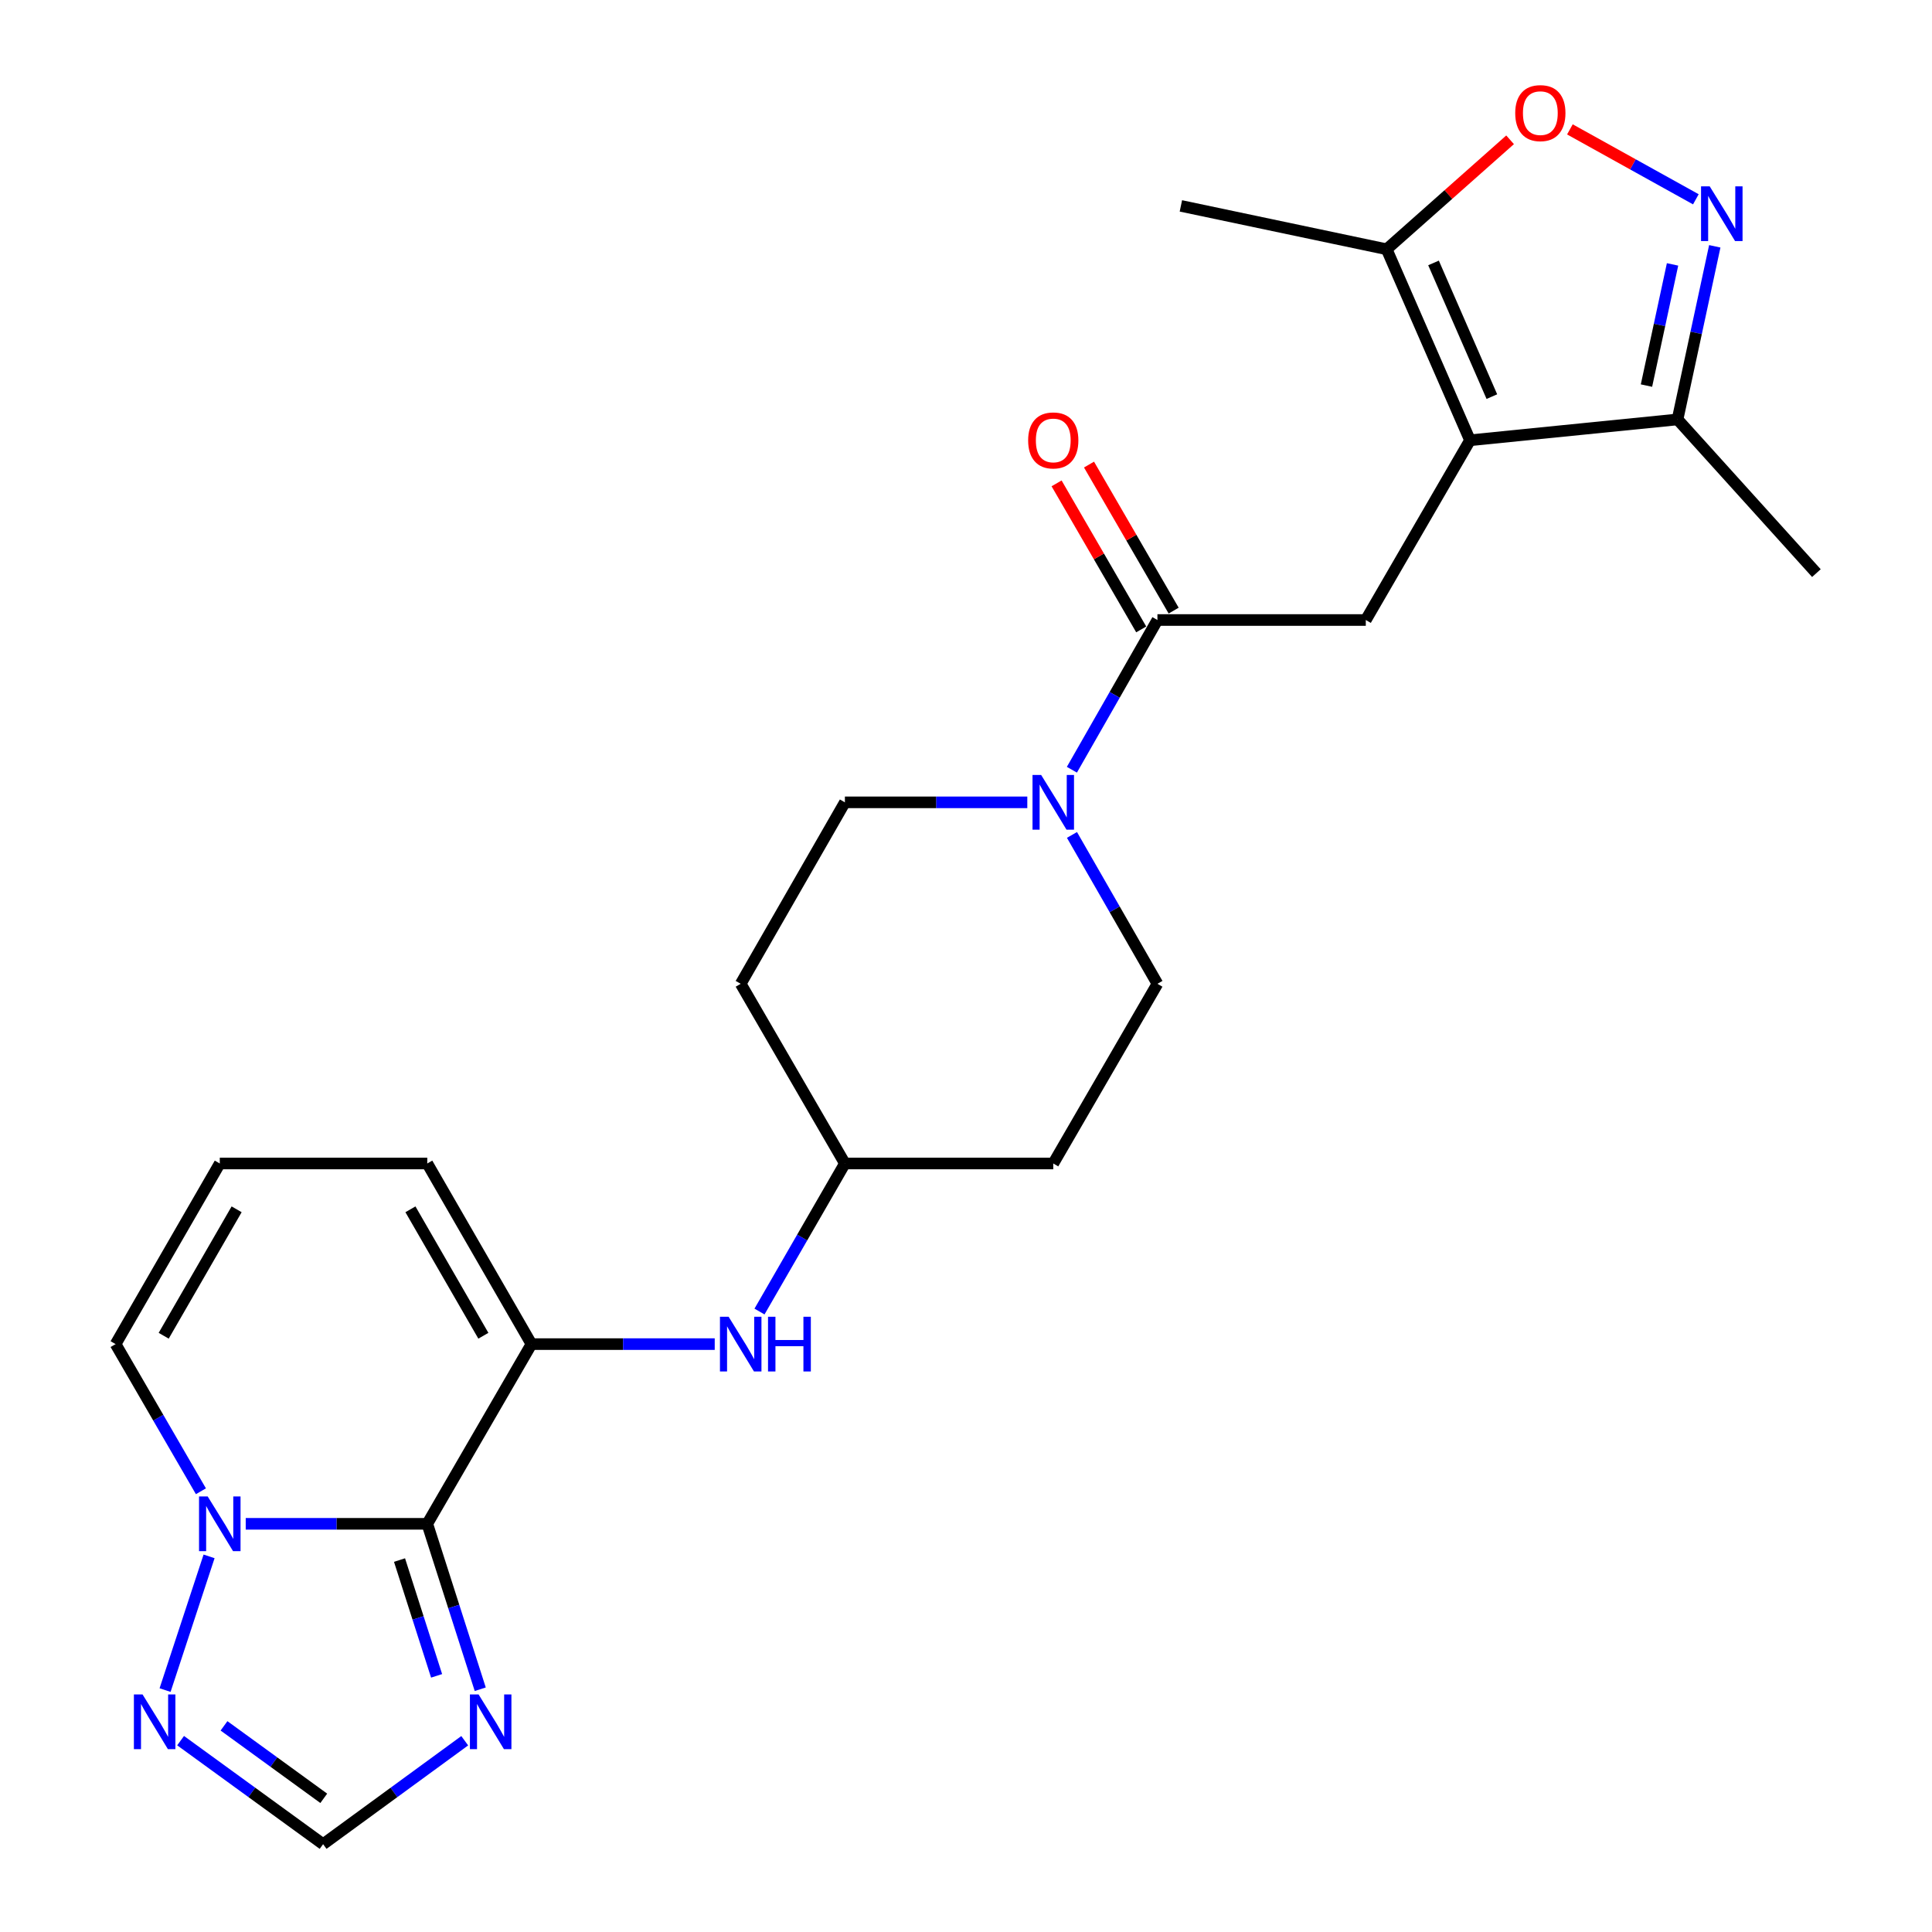 <?xml version='1.0' encoding='iso-8859-1'?>
<svg version='1.1' baseProfile='full'
              xmlns='http://www.w3.org/2000/svg'
                      xmlns:rdkit='http://www.rdkit.org/xml'
                      xmlns:xlink='http://www.w3.org/1999/xlink'
                  xml:space='preserve'
width='1000px' height='1000px' viewBox='0 0 1000 1000'>
<!-- END OF HEADER -->
<rect style='opacity:1.0;fill:#FFFFFF;stroke:none' width='1000' height='1000' x='0' y='0'> </rect>
<path class='bond-1' d='M 221.157,788.725 L 174.171,788.725' style='fill:none;fill-rule:evenodd;stroke:#000000;stroke-width:6px;stroke-linecap:butt;stroke-linejoin:miter;stroke-opacity:1' />
<path class='bond-1' d='M 174.171,788.725 L 127.186,788.725' style='fill:none;fill-rule:evenodd;stroke:#0000FF;stroke-width:6px;stroke-linecap:butt;stroke-linejoin:miter;stroke-opacity:1' />
<path class='bond-2' d='M 221.157,788.725 L 275.086,695.709' style='fill:none;fill-rule:evenodd;stroke:#000000;stroke-width:6px;stroke-linecap:butt;stroke-linejoin:miter;stroke-opacity:1' />
<path class='bond-3' d='M 221.157,788.725 L 234.865,831.535' style='fill:none;fill-rule:evenodd;stroke:#000000;stroke-width:6px;stroke-linecap:butt;stroke-linejoin:miter;stroke-opacity:1' />
<path class='bond-3' d='M 234.865,831.535 L 248.574,874.345' style='fill:none;fill-rule:evenodd;stroke:#0000FF;stroke-width:6px;stroke-linecap:butt;stroke-linejoin:miter;stroke-opacity:1' />
<path class='bond-3' d='M 206.791,807.485 L 216.387,837.452' style='fill:none;fill-rule:evenodd;stroke:#000000;stroke-width:6px;stroke-linecap:butt;stroke-linejoin:miter;stroke-opacity:1' />
<path class='bond-3' d='M 216.387,837.452 L 225.983,867.419' style='fill:none;fill-rule:evenodd;stroke:#0000FF;stroke-width:6px;stroke-linecap:butt;stroke-linejoin:miter;stroke-opacity:1' />
<path class='bond-0' d='M 760.874,227.88 L 706.933,320.918' style='fill:none;fill-rule:evenodd;stroke:#000000;stroke-width:6px;stroke-linecap:butt;stroke-linejoin:miter;stroke-opacity:1' />
<path class='bond-10' d='M 760.874,227.88 L 717.734,129.022' style='fill:none;fill-rule:evenodd;stroke:#000000;stroke-width:6px;stroke-linecap:butt;stroke-linejoin:miter;stroke-opacity:1' />
<path class='bond-10' d='M 772.186,205.291 L 741.989,136.09' style='fill:none;fill-rule:evenodd;stroke:#000000;stroke-width:6px;stroke-linecap:butt;stroke-linejoin:miter;stroke-opacity:1' />
<path class='bond-11' d='M 760.874,227.88 L 868.291,217.101' style='fill:none;fill-rule:evenodd;stroke:#000000;stroke-width:6px;stroke-linecap:butt;stroke-linejoin:miter;stroke-opacity:1' />
<path class='bond-9' d='M 108.214,805.582 L 85.444,874.781' style='fill:none;fill-rule:evenodd;stroke:#0000FF;stroke-width:6px;stroke-linecap:butt;stroke-linejoin:miter;stroke-opacity:1' />
<path class='bond-15' d='M 103.993,771.877 L 81.912,733.793' style='fill:none;fill-rule:evenodd;stroke:#0000FF;stroke-width:6px;stroke-linecap:butt;stroke-linejoin:miter;stroke-opacity:1' />
<path class='bond-15' d='M 81.912,733.793 L 59.831,695.709' style='fill:none;fill-rule:evenodd;stroke:#000000;stroke-width:6px;stroke-linecap:butt;stroke-linejoin:miter;stroke-opacity:1' />
<path class='bond-13' d='M 275.086,695.709 L 322.513,695.709' style='fill:none;fill-rule:evenodd;stroke:#000000;stroke-width:6px;stroke-linecap:butt;stroke-linejoin:miter;stroke-opacity:1' />
<path class='bond-13' d='M 322.513,695.709 L 369.94,695.709' style='fill:none;fill-rule:evenodd;stroke:#0000FF;stroke-width:6px;stroke-linecap:butt;stroke-linejoin:miter;stroke-opacity:1' />
<path class='bond-14' d='M 275.086,695.709 L 221.157,602.219' style='fill:none;fill-rule:evenodd;stroke:#000000;stroke-width:6px;stroke-linecap:butt;stroke-linejoin:miter;stroke-opacity:1' />
<path class='bond-14' d='M 250.19,691.381 L 212.439,625.937' style='fill:none;fill-rule:evenodd;stroke:#000000;stroke-width:6px;stroke-linecap:butt;stroke-linejoin:miter;stroke-opacity:1' />
<path class='bond-12' d='M 240.544,901.001 L 203.891,927.773' style='fill:none;fill-rule:evenodd;stroke:#0000FF;stroke-width:6px;stroke-linecap:butt;stroke-linejoin:miter;stroke-opacity:1' />
<path class='bond-12' d='M 203.891,927.773 L 167.238,954.545' style='fill:none;fill-rule:evenodd;stroke:#000000;stroke-width:6px;stroke-linecap:butt;stroke-linejoin:miter;stroke-opacity:1' />
<path class='bond-4' d='M 887.566,127.494 L 877.929,172.297' style='fill:none;fill-rule:evenodd;stroke:#0000FF;stroke-width:6px;stroke-linecap:butt;stroke-linejoin:miter;stroke-opacity:1' />
<path class='bond-4' d='M 877.929,172.297 L 868.291,217.101' style='fill:none;fill-rule:evenodd;stroke:#000000;stroke-width:6px;stroke-linecap:butt;stroke-linejoin:miter;stroke-opacity:1' />
<path class='bond-4' d='M 865.706,136.854 L 858.959,168.217' style='fill:none;fill-rule:evenodd;stroke:#0000FF;stroke-width:6px;stroke-linecap:butt;stroke-linejoin:miter;stroke-opacity:1' />
<path class='bond-4' d='M 858.959,168.217 L 852.213,199.579' style='fill:none;fill-rule:evenodd;stroke:#000000;stroke-width:6px;stroke-linecap:butt;stroke-linejoin:miter;stroke-opacity:1' />
<path class='bond-28' d='M 877.772,103.157 L 845.175,85.061' style='fill:none;fill-rule:evenodd;stroke:#0000FF;stroke-width:6px;stroke-linecap:butt;stroke-linejoin:miter;stroke-opacity:1' />
<path class='bond-28' d='M 845.175,85.061 L 812.578,66.965' style='fill:none;fill-rule:evenodd;stroke:#FF0000;stroke-width:6px;stroke-linecap:butt;stroke-linejoin:miter;stroke-opacity:1' />
<path class='bond-5' d='M 599.085,320.918 L 576.947,359.666' style='fill:none;fill-rule:evenodd;stroke:#000000;stroke-width:6px;stroke-linecap:butt;stroke-linejoin:miter;stroke-opacity:1' />
<path class='bond-5' d='M 576.947,359.666 L 554.808,398.415' style='fill:none;fill-rule:evenodd;stroke:#0000FF;stroke-width:6px;stroke-linecap:butt;stroke-linejoin:miter;stroke-opacity:1' />
<path class='bond-6' d='M 599.085,320.918 L 706.933,320.918' style='fill:none;fill-rule:evenodd;stroke:#000000;stroke-width:6px;stroke-linecap:butt;stroke-linejoin:miter;stroke-opacity:1' />
<path class='bond-19' d='M 607.479,316.053 L 585.575,278.259' style='fill:none;fill-rule:evenodd;stroke:#000000;stroke-width:6px;stroke-linecap:butt;stroke-linejoin:miter;stroke-opacity:1' />
<path class='bond-19' d='M 585.575,278.259 L 563.672,240.464' style='fill:none;fill-rule:evenodd;stroke:#FF0000;stroke-width:6px;stroke-linecap:butt;stroke-linejoin:miter;stroke-opacity:1' />
<path class='bond-19' d='M 590.691,325.782 L 568.788,287.988' style='fill:none;fill-rule:evenodd;stroke:#000000;stroke-width:6px;stroke-linecap:butt;stroke-linejoin:miter;stroke-opacity:1' />
<path class='bond-19' d='M 568.788,287.988 L 546.884,250.193' style='fill:none;fill-rule:evenodd;stroke:#FF0000;stroke-width:6px;stroke-linecap:butt;stroke-linejoin:miter;stroke-opacity:1' />
<path class='bond-7' d='M 531.73,415.292 L 484.524,415.292' style='fill:none;fill-rule:evenodd;stroke:#0000FF;stroke-width:6px;stroke-linecap:butt;stroke-linejoin:miter;stroke-opacity:1' />
<path class='bond-7' d='M 484.524,415.292 L 437.317,415.292' style='fill:none;fill-rule:evenodd;stroke:#000000;stroke-width:6px;stroke-linecap:butt;stroke-linejoin:miter;stroke-opacity:1' />
<path class='bond-27' d='M 554.849,432.159 L 576.967,470.686' style='fill:none;fill-rule:evenodd;stroke:#0000FF;stroke-width:6px;stroke-linecap:butt;stroke-linejoin:miter;stroke-opacity:1' />
<path class='bond-27' d='M 576.967,470.686 L 599.085,509.213' style='fill:none;fill-rule:evenodd;stroke:#000000;stroke-width:6px;stroke-linecap:butt;stroke-linejoin:miter;stroke-opacity:1' />
<path class='bond-8' d='M 781.618,72.358 L 749.676,100.69' style='fill:none;fill-rule:evenodd;stroke:#FF0000;stroke-width:6px;stroke-linecap:butt;stroke-linejoin:miter;stroke-opacity:1' />
<path class='bond-8' d='M 749.676,100.69 L 717.734,129.022' style='fill:none;fill-rule:evenodd;stroke:#000000;stroke-width:6px;stroke-linecap:butt;stroke-linejoin:miter;stroke-opacity:1' />
<path class='bond-25' d='M 93.477,900.955 L 130.358,927.75' style='fill:none;fill-rule:evenodd;stroke:#0000FF;stroke-width:6px;stroke-linecap:butt;stroke-linejoin:miter;stroke-opacity:1' />
<path class='bond-25' d='M 130.358,927.75 L 167.238,954.545' style='fill:none;fill-rule:evenodd;stroke:#000000;stroke-width:6px;stroke-linecap:butt;stroke-linejoin:miter;stroke-opacity:1' />
<path class='bond-25' d='M 115.946,893.296 L 141.762,912.053' style='fill:none;fill-rule:evenodd;stroke:#0000FF;stroke-width:6px;stroke-linecap:butt;stroke-linejoin:miter;stroke-opacity:1' />
<path class='bond-25' d='M 141.762,912.053 L 167.579,930.81' style='fill:none;fill-rule:evenodd;stroke:#000000;stroke-width:6px;stroke-linecap:butt;stroke-linejoin:miter;stroke-opacity:1' />
<path class='bond-23' d='M 717.734,129.022 L 611.223,106.568' style='fill:none;fill-rule:evenodd;stroke:#000000;stroke-width:6px;stroke-linecap:butt;stroke-linejoin:miter;stroke-opacity:1' />
<path class='bond-24' d='M 868.291,217.101 L 940.169,296.642' style='fill:none;fill-rule:evenodd;stroke:#000000;stroke-width:6px;stroke-linecap:butt;stroke-linejoin:miter;stroke-opacity:1' />
<path class='bond-20' d='M 393.112,678.851 L 415.215,640.535' style='fill:none;fill-rule:evenodd;stroke:#0000FF;stroke-width:6px;stroke-linecap:butt;stroke-linejoin:miter;stroke-opacity:1' />
<path class='bond-20' d='M 415.215,640.535 L 437.317,602.219' style='fill:none;fill-rule:evenodd;stroke:#000000;stroke-width:6px;stroke-linecap:butt;stroke-linejoin:miter;stroke-opacity:1' />
<path class='bond-16' d='M 221.157,602.219 L 113.761,602.219' style='fill:none;fill-rule:evenodd;stroke:#000000;stroke-width:6px;stroke-linecap:butt;stroke-linejoin:miter;stroke-opacity:1' />
<path class='bond-26' d='M 59.831,695.709 L 113.761,602.219' style='fill:none;fill-rule:evenodd;stroke:#000000;stroke-width:6px;stroke-linecap:butt;stroke-linejoin:miter;stroke-opacity:1' />
<path class='bond-26' d='M 84.728,691.381 L 122.479,625.937' style='fill:none;fill-rule:evenodd;stroke:#000000;stroke-width:6px;stroke-linecap:butt;stroke-linejoin:miter;stroke-opacity:1' />
<path class='bond-17' d='M 599.085,509.213 L 545.166,602.219' style='fill:none;fill-rule:evenodd;stroke:#000000;stroke-width:6px;stroke-linecap:butt;stroke-linejoin:miter;stroke-opacity:1' />
<path class='bond-18' d='M 437.317,415.292 L 383.388,509.213' style='fill:none;fill-rule:evenodd;stroke:#000000;stroke-width:6px;stroke-linecap:butt;stroke-linejoin:miter;stroke-opacity:1' />
<path class='bond-21' d='M 437.317,602.219 L 545.166,602.219' style='fill:none;fill-rule:evenodd;stroke:#000000;stroke-width:6px;stroke-linecap:butt;stroke-linejoin:miter;stroke-opacity:1' />
<path class='bond-22' d='M 437.317,602.219 L 383.388,509.213' style='fill:none;fill-rule:evenodd;stroke:#000000;stroke-width:6px;stroke-linecap:butt;stroke-linejoin:miter;stroke-opacity:1' />
<path  class='atom-2' d='M 107.501 774.565
L 116.781 789.565
Q 117.701 791.045, 119.181 793.725
Q 120.661 796.405, 120.741 796.565
L 120.741 774.565
L 124.501 774.565
L 124.501 802.885
L 120.621 802.885
L 110.661 786.485
Q 109.501 784.565, 108.261 782.365
Q 107.061 780.165, 106.701 779.485
L 106.701 802.885
L 103.021 802.885
L 103.021 774.565
L 107.501 774.565
' fill='#0000FF'/>
<path  class='atom-4' d='M 247.709 877.035
L 256.989 892.035
Q 257.909 893.515, 259.389 896.195
Q 260.869 898.875, 260.949 899.035
L 260.949 877.035
L 264.709 877.035
L 264.709 905.355
L 260.829 905.355
L 250.869 888.955
Q 249.709 887.035, 248.469 884.835
Q 247.269 882.635, 246.909 881.955
L 246.909 905.355
L 243.229 905.355
L 243.229 877.035
L 247.709 877.035
' fill='#0000FF'/>
<path  class='atom-5' d='M 884.938 96.45
L 894.218 111.45
Q 895.138 112.93, 896.618 115.61
Q 898.098 118.29, 898.178 118.45
L 898.178 96.45
L 901.938 96.45
L 901.938 124.77
L 898.058 124.77
L 888.098 108.37
Q 886.938 106.45, 885.698 104.25
Q 884.498 102.05, 884.138 101.37
L 884.138 124.77
L 880.458 124.77
L 880.458 96.45
L 884.938 96.45
' fill='#0000FF'/>
<path  class='atom-8' d='M 538.906 401.132
L 548.186 416.132
Q 549.106 417.612, 550.586 420.292
Q 552.066 422.972, 552.146 423.132
L 552.146 401.132
L 555.906 401.132
L 555.906 429.452
L 552.026 429.452
L 542.066 413.052
Q 540.906 411.132, 539.666 408.932
Q 538.466 406.732, 538.106 406.052
L 538.106 429.452
L 534.426 429.452
L 534.426 401.132
L 538.906 401.132
' fill='#0000FF'/>
<path  class='atom-9' d='M 784.276 58.55
Q 784.276 51.75, 787.636 47.95
Q 790.996 44.15, 797.276 44.15
Q 803.556 44.15, 806.916 47.95
Q 810.276 51.75, 810.276 58.55
Q 810.276 65.43, 806.876 69.35
Q 803.476 73.23, 797.276 73.23
Q 791.036 73.23, 787.636 69.35
Q 784.276 65.47, 784.276 58.55
M 797.276 70.03
Q 801.596 70.03, 803.916 67.15
Q 806.276 64.23, 806.276 58.55
Q 806.276 52.99, 803.916 50.19
Q 801.596 47.35, 797.276 47.35
Q 792.956 47.35, 790.596 50.15
Q 788.276 52.95, 788.276 58.55
Q 788.276 64.27, 790.596 67.15
Q 792.956 70.03, 797.276 70.03
' fill='#FF0000'/>
<path  class='atom-10' d='M 73.783 877.035
L 83.063 892.035
Q 83.983 893.515, 85.463 896.195
Q 86.943 898.875, 87.023 899.035
L 87.023 877.035
L 90.783 877.035
L 90.783 905.355
L 86.903 905.355
L 76.943 888.955
Q 75.783 887.035, 74.543 884.835
Q 73.343 882.635, 72.983 881.955
L 72.983 905.355
L 69.303 905.355
L 69.303 877.035
L 73.783 877.035
' fill='#0000FF'/>
<path  class='atom-14' d='M 377.128 681.549
L 386.408 696.549
Q 387.328 698.029, 388.808 700.709
Q 390.288 703.389, 390.368 703.549
L 390.368 681.549
L 394.128 681.549
L 394.128 709.869
L 390.248 709.869
L 380.288 693.469
Q 379.128 691.549, 377.888 689.349
Q 376.688 687.149, 376.328 686.469
L 376.328 709.869
L 372.648 709.869
L 372.648 681.549
L 377.128 681.549
' fill='#0000FF'/>
<path  class='atom-14' d='M 397.528 681.549
L 401.368 681.549
L 401.368 693.589
L 415.848 693.589
L 415.848 681.549
L 419.688 681.549
L 419.688 709.869
L 415.848 709.869
L 415.848 696.789
L 401.368 696.789
L 401.368 709.869
L 397.528 709.869
L 397.528 681.549
' fill='#0000FF'/>
<path  class='atom-20' d='M 532.166 227.96
Q 532.166 221.16, 535.526 217.36
Q 538.886 213.56, 545.166 213.56
Q 551.446 213.56, 554.806 217.36
Q 558.166 221.16, 558.166 227.96
Q 558.166 234.84, 554.766 238.76
Q 551.366 242.64, 545.166 242.64
Q 538.926 242.64, 535.526 238.76
Q 532.166 234.88, 532.166 227.96
M 545.166 239.44
Q 549.486 239.44, 551.806 236.56
Q 554.166 233.64, 554.166 227.96
Q 554.166 222.4, 551.806 219.6
Q 549.486 216.76, 545.166 216.76
Q 540.846 216.76, 538.486 219.56
Q 536.166 222.36, 536.166 227.96
Q 536.166 233.68, 538.486 236.56
Q 540.846 239.44, 545.166 239.44
' fill='#FF0000'/>
</svg>
